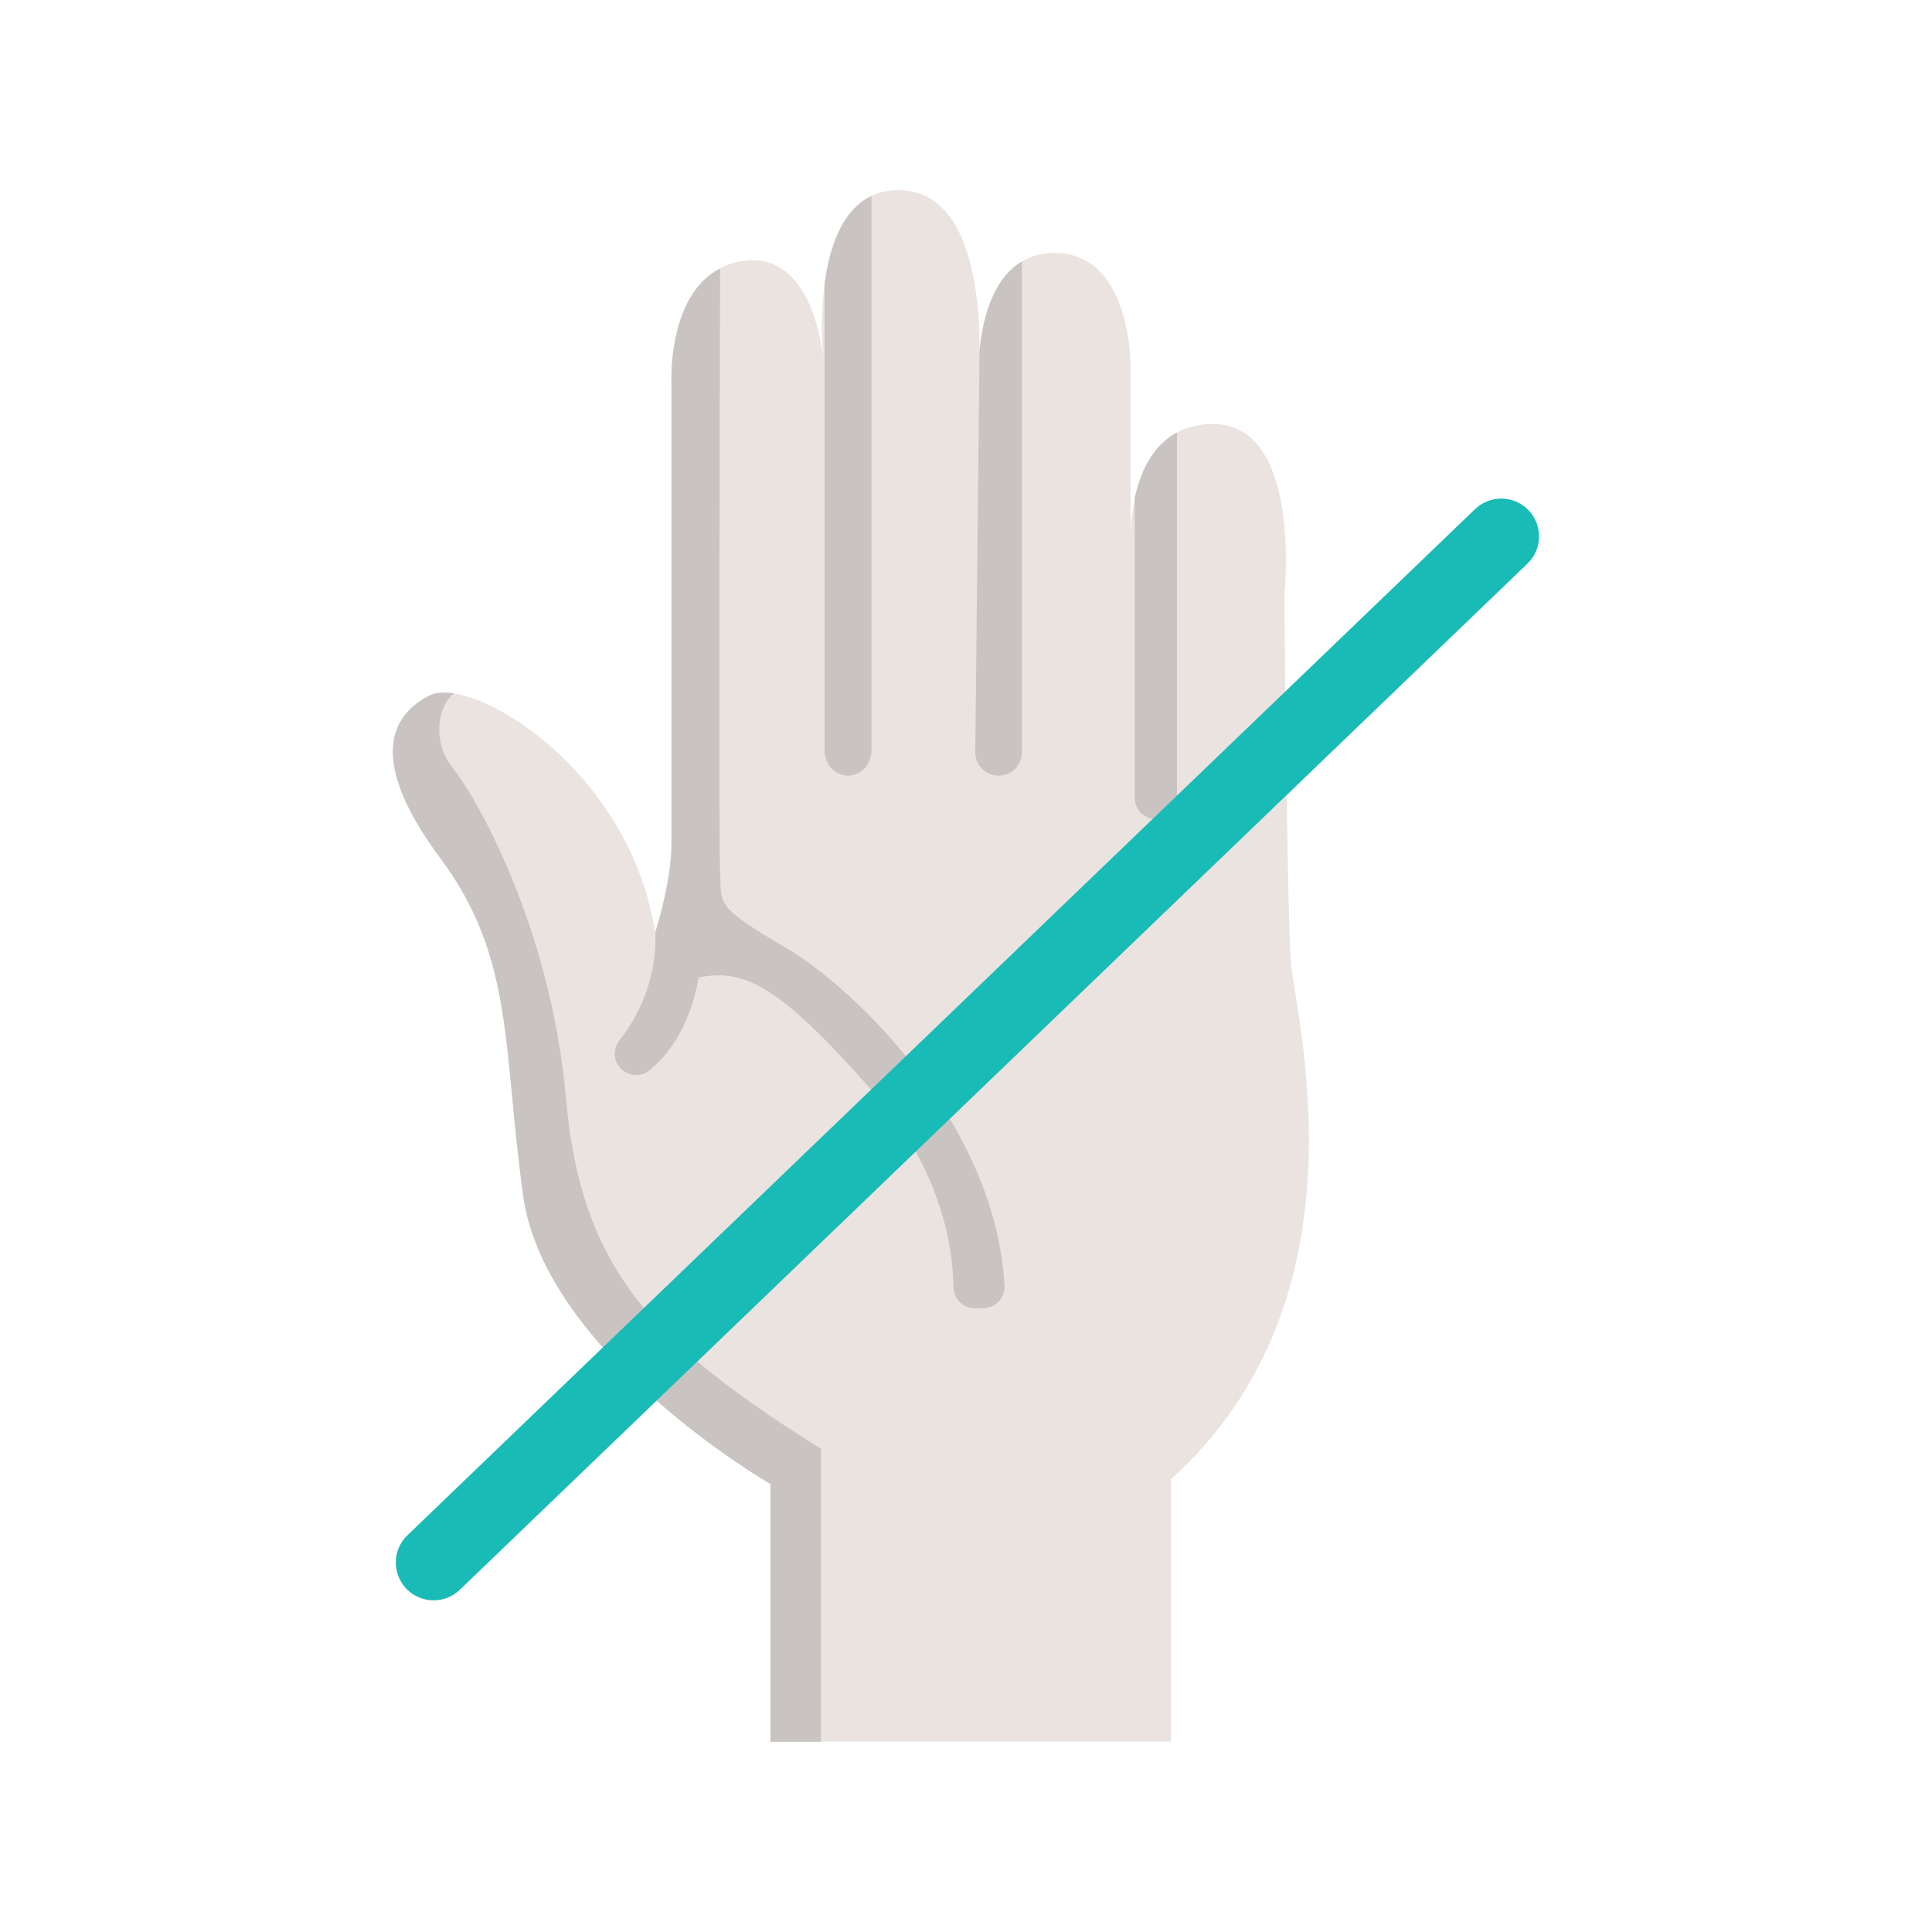 <?xml version="1.0" encoding="utf-8"?>
<!-- Generator: Adobe Illustrator 26.0.1, SVG Export Plug-In . SVG Version: 6.00 Build 0)  -->
<svg version="1.1" id="Layer_1" xmlns="http://www.w3.org/2000/svg" xmlns:xlink="http://www.w3.org/1999/xlink" x="0px" y="0px"
	 viewBox="0 0 150 150" style="enable-background:new 0 0 150 150;" xml:space="preserve">
<style type="text/css">
	.st0{fill:#FFFFFF;}
	.st1{fill:#EAE3DF;}
	.st2{fill:#006771;}
	.st3{fill:#19BBB6;}
	.st4{fill:#041B1A;}
	.st5{fill:#1E8A50;}
	.st6{fill:#937733;}
	.st7{opacity:0.8;fill:#0D6F3F;}
	.st8{fill:#808285;}
	.st9{opacity:0.39;}
	.st10{fill:#F7B0BA;}
	.st11{fill:#F4A0AF;}
	.st12{fill:#E57F9A;}
	.st13{fill:#6C6763;}
	.st14{fill:#827C75;}
	.st15{fill:#9B958A;}
	.st16{fill:#918B83;}
	.st17{fill:#ADA59C;}
	.st18{fill:#B5AEA4;}
	.st19{fill:#312F2D;}
	.st20{fill:#E6E7E8;}
	.st21{fill:#F4F0EE;}
	.st22{clip-path:url(#SVGID_00000040545918398644608250000011320117423061244582_);}
	
		.st23{clip-path:url(#SVGID_00000040545918398644608250000011320117423061244582_);fill:none;stroke:#FFFFFF;stroke-width:2;stroke-miterlimit:10;}
	.st24{fill:#005A63;}
	.st25{fill:#C9C4C2;}
	.st26{fill:none;stroke:#19BBB6;stroke-width:7;stroke-linecap:round;stroke-miterlimit:10;}
	.st27{opacity:0.15;fill:#006771;}
	.st28{fill:#333333;}
	.st29{clip-path:url(#SVGID_00000004532818829970849520000015515480008221040808_);fill:#FFFFFF;}
	.st30{clip-path:url(#SVGID_00000004532818829970849520000015515480008221040808_);}
	.st31{opacity:0.42;}
	.st32{fill:#38B0AF;}
	.st33{fill:#B1B3B6;}
	.st34{fill:#3DBFB8;}
	.st35{opacity:0.22;fill:#006771;}
	.st36{fill:#656565;}
	.st37{opacity:0.5;fill:#3DBFB8;}
	.st38{opacity:0.2;fill:#A7A9AC;}
	.st39{fill:#183758;}
	.st40{fill:#E4BE21;}
	.st41{fill:#1A1A1A;}
	.st42{fill:#9E9DA2;}
	.st43{opacity:0.5;fill:#9E9DA2;}
	.st44{fill:#D8D9DD;}
	.st45{opacity:0.3;fill:#D8D9DD;}
	.st46{fill:#3C3C3C;}
	.st47{clip-path:url(#SVGID_00000141454116826459816150000012331930282260408961_);}
	.st48{clip-path:url(#SVGID_00000170261394795344171520000016101004937743590066_);}
	.st49{clip-path:url(#SVGID_00000039831806871043234310000004276681982684523421_);}
	.st50{fill:#A7A9AC;}
	.st51{fill:#4C4949;}
	.st52{fill:#F1F2F2;}
	.st53{opacity:0.62;fill:#38B0AF;}
	.st54{opacity:0.39;fill:#FFFFFF;}
	.st55{fill:#939598;}
	.st56{fill:#6D6E71;}
	.st57{clip-path:url(#SVGID_00000053524360342660405370000007060812584155796918_);fill:#FFFFFF;}
	.st58{clip-path:url(#SVGID_00000053524360342660405370000007060812584155796918_);}
	.st59{fill:#F8F8F9;}
	.st60{clip-path:url(#SVGID_00000016063809101719977700000015054013099669817255_);}
	.st61{clip-path:url(#SVGID_00000181797460533961836220000012546800023457999792_);}
	.st62{clip-path:url(#SVGID_00000139978370180870222560000008477137549887020439_);}
	.st63{fill:#184073;}
	.st64{fill:#103359;}
	.st65{fill:#0D6F3F;}
	.st66{fill:none;stroke:#006771;stroke-width:1.5;stroke-miterlimit:10;}
	.st67{fill:none;stroke:#19BBB6;stroke-width:1.5;stroke-miterlimit:10;}
	.st68{fill:#19BBB6;stroke:#EAE3DF;stroke-width:5;stroke-miterlimit:10;}
	.st69{clip-path:url(#SVGID_00000132085558884283060250000008020136044942174872_);}
	
		.st70{clip-path:url(#SVGID_00000132085558884283060250000008020136044942174872_);fill:none;stroke:#FFFFFF;stroke-width:2;stroke-miterlimit:10;}
	.st71{opacity:0.43;}
	.st72{clip-path:url(#SVGID_00000153701911266210202370000018339029148298122126_);}
	
		.st73{clip-path:url(#SVGID_00000153701911266210202370000018339029148298122126_);fill:none;stroke:#FFFFFF;stroke-width:2;stroke-miterlimit:10;}
	.st74{fill:#F0EBE8;}
	.st75{fill:#464547;}
	.st76{fill:#464648;}
	.st77{opacity:0.59;fill:#EAE3DF;}
	.st78{clip-path:url(#SVGID_00000153697312770406622130000010624897052858368957_);fill:#FFFFFF;}
	.st79{clip-path:url(#SVGID_00000153697312770406622130000010624897052858368957_);}
	.st80{clip-path:url(#SVGID_00000137812435464380672360000015845302344733052839_);}
	.st81{clip-path:url(#SVGID_00000080901949160483103530000008770936433951698582_);}
	.st82{clip-path:url(#SVGID_00000022522985025999020400000009479675896863646867_);}
	.st83{opacity:0.39;fill:#38B0AF;}
	.st84{fill:#E1ECEF;}
	.st85{opacity:0.62;}
	.st86{clip-path:url(#SVGID_00000018938365316249293560000000101791566636955805_);fill:#FFFFFF;}
	.st87{clip-path:url(#SVGID_00000018938365316249293560000000101791566636955805_);}
	.st88{clip-path:url(#SVGID_00000112622702197682326250000009924763423926303640_);}
	.st89{clip-path:url(#SVGID_00000060717862815513196560000001369683113638463121_);}
	.st90{clip-path:url(#SVGID_00000066515021916204696380000010770459486040569275_);}
	.st91{fill:#FFFFFF;stroke:#3DBFB8;stroke-width:6;stroke-miterlimit:10;}
	.st92{opacity:0.37;fill:none;stroke:#006771;stroke-miterlimit:10;}
	.st93{clip-path:url(#SVGID_00000086659537173132655330000001718432560991285145_);fill:#FFFFFF;}
	.st94{clip-path:url(#SVGID_00000086659537173132655330000001718432560991285145_);}
	.st95{clip-path:url(#SVGID_00000147183536120075844790000006616774962324310957_);}
	.st96{clip-path:url(#SVGID_00000178903739990820673320000010560759072073520012_);}
	.st97{clip-path:url(#SVGID_00000005265270420036747400000014392363543818179244_);}
	.st98{clip-path:url(#SVGID_00000101069041496101431210000000318580935287598993_);}
	
		.st99{clip-path:url(#SVGID_00000101069041496101431210000000318580935287598993_);fill:none;stroke:#FFFFFF;stroke-width:2;stroke-miterlimit:10;}
	.st100{clip-path:url(#SVGID_00000016798123303997754110000013200456616877044379_);fill:#FFFFFF;}
	.st101{clip-path:url(#SVGID_00000016798123303997754110000013200456616877044379_);}
	.st102{clip-path:url(#SVGID_00000148643731582078575470000014488228620258220704_);}
	.st103{clip-path:url(#SVGID_00000124141527920274002910000013865881309839919788_);}
	.st104{clip-path:url(#SVGID_00000050659639867793820490000014036297126665559183_);}
	.st105{clip-path:url(#SVGID_00000160884737132029045950000005414697762460353968_);fill:#FFFFFF;}
	.st106{clip-path:url(#SVGID_00000160884737132029045950000005414697762460353968_);}
	.st107{clip-path:url(#SVGID_00000067948512084279547290000005213407960053271191_);}
	.st108{clip-path:url(#SVGID_00000109741614318707704630000002492772704588443563_);}
	.st109{clip-path:url(#SVGID_00000061443152393295588950000001869205154107242143_);}
	.st110{clip-path:url(#SVGID_00000119815632029563216160000014070033744443457183_);fill:#FFFFFF;}
	.st111{clip-path:url(#SVGID_00000119815632029563216160000014070033744443457183_);}
	.st112{clip-path:url(#SVGID_00000134243689970436491590000015423825372725160083_);}
	.st113{clip-path:url(#SVGID_00000056410668959442779340000007322599956730642328_);}
	.st114{clip-path:url(#SVGID_00000097491036251366414790000000623054510700107452_);}
</style>
<g>
	<g>
		<path class="st1" d="M59.82,135.23v-20.01c0,0-17.48-10.08-19.2-22.39c-1.59-11.37-0.67-18.47-6.41-26.17
			c-6.23-8.36-3.25-11.46-0.84-12.67c3.22-1.61,15.53,5.67,17.49,18.4c0,0,1.26-3.92,1.26-6.86c0-2.94,0-35.9,0-35.9
			s-0.42-9.19,6.3-9.43c5.04,0,5.53,8.03,5.53,8.03s-1.54-13.47,5.81-13.47s6.23,14.1,6.23,14.1s-0.28-9.14,5.81-9.22
			s5.98,8.87,5.98,8.87V42.3c0,0-0.52-9.38,6.41-9.38c6.93,0,5.53,13.22,5.53,13.22s0.16,22.23,0.49,28.41
			c0.21,3.92,6.51,26.1-9.31,40.3v20.36H59.82z"/>
	</g>
	<g>
		<path class="st25" d="M43.94,85.27c-1.19-13.5-7.14-23.65-8.76-25.61c-1.62-1.96-1.25-4.82,0.07-5.82
			c-0.77-0.12-1.42-0.08-1.88,0.15c-2.42,1.21-5.39,4.3,0.84,12.67c5.74,7.7,4.82,14.8,6.41,26.17c1.72,12.31,19.2,22.39,19.2,22.39
			v20.01h3.92v-22.74C50.93,104.44,45.13,98.77,43.94,85.27z"/>
	</g>
	<g>
		<path class="st25" d="M50.39,83.12c3.28-2.58,3.84-7.23,3.84-7.23c3.57-0.7,6.23,0.56,13.57,8.89c5.39,6.11,6.19,12.29,6.23,15.15
			c0.01,0.91,0.75,1.64,1.66,1.64h0.64c0.95,0,1.71-0.8,1.66-1.75c-0.71-12.59-11.62-23.09-16.97-26.23
			c-5.6-3.29-4.97-3.36-5.11-5.81c-0.13-2.21-0.02-39.72,0-46.93c-4.08,2.11-3.77,8.79-3.77,8.79s0,32.96,0,35.9
			c0,2.94-1.26,6.86-1.26,6.86c0.14,4-1.64,6.93-2.8,8.39c-0.51,0.65-0.46,1.57,0.11,2.16C48.76,83.56,49.72,83.65,50.39,83.12z"/>
	</g>
	<g>
		<path class="st25" d="M65.84,60.22L65.84,60.22c1,0,1.82-0.88,1.82-1.96V15.22c-2.31,1.09-3.27,4.03-3.64,6.84v36.2
			C64.02,59.34,64.83,60.22,65.84,60.22z"/>
	</g>
	<g>
		<path class="st25" d="M77.53,60.22c1,0,1.81-0.81,1.81-1.81V20.3c-2.41,1.43-3.09,4.85-3.29,6.91l-0.33,31.18
			C75.71,59.39,76.53,60.22,77.53,60.22z"/>
	</g>
	<g>
		<path class="st25" d="M88.1,38.67v23.27c0,0.91,0.73,1.64,1.64,1.64s1.64-0.73,1.64-1.64V33.58
			C89.41,34.63,88.51,36.77,88.1,38.67z"/>
	</g>
	<g>
		<path class="st3" d="M33.67,124.25c-0.77,0-1.54-0.3-2.12-0.9c-1.12-1.17-1.09-3.03,0.08-4.15l82.89-79.67
			c1.17-1.12,3.03-1.09,4.15,0.08c1.12,1.17,1.09,3.03-0.08,4.15l-82.89,79.67C35.14,123.97,34.4,124.25,33.67,124.25z"/>
	</g>
</g>
</svg>
